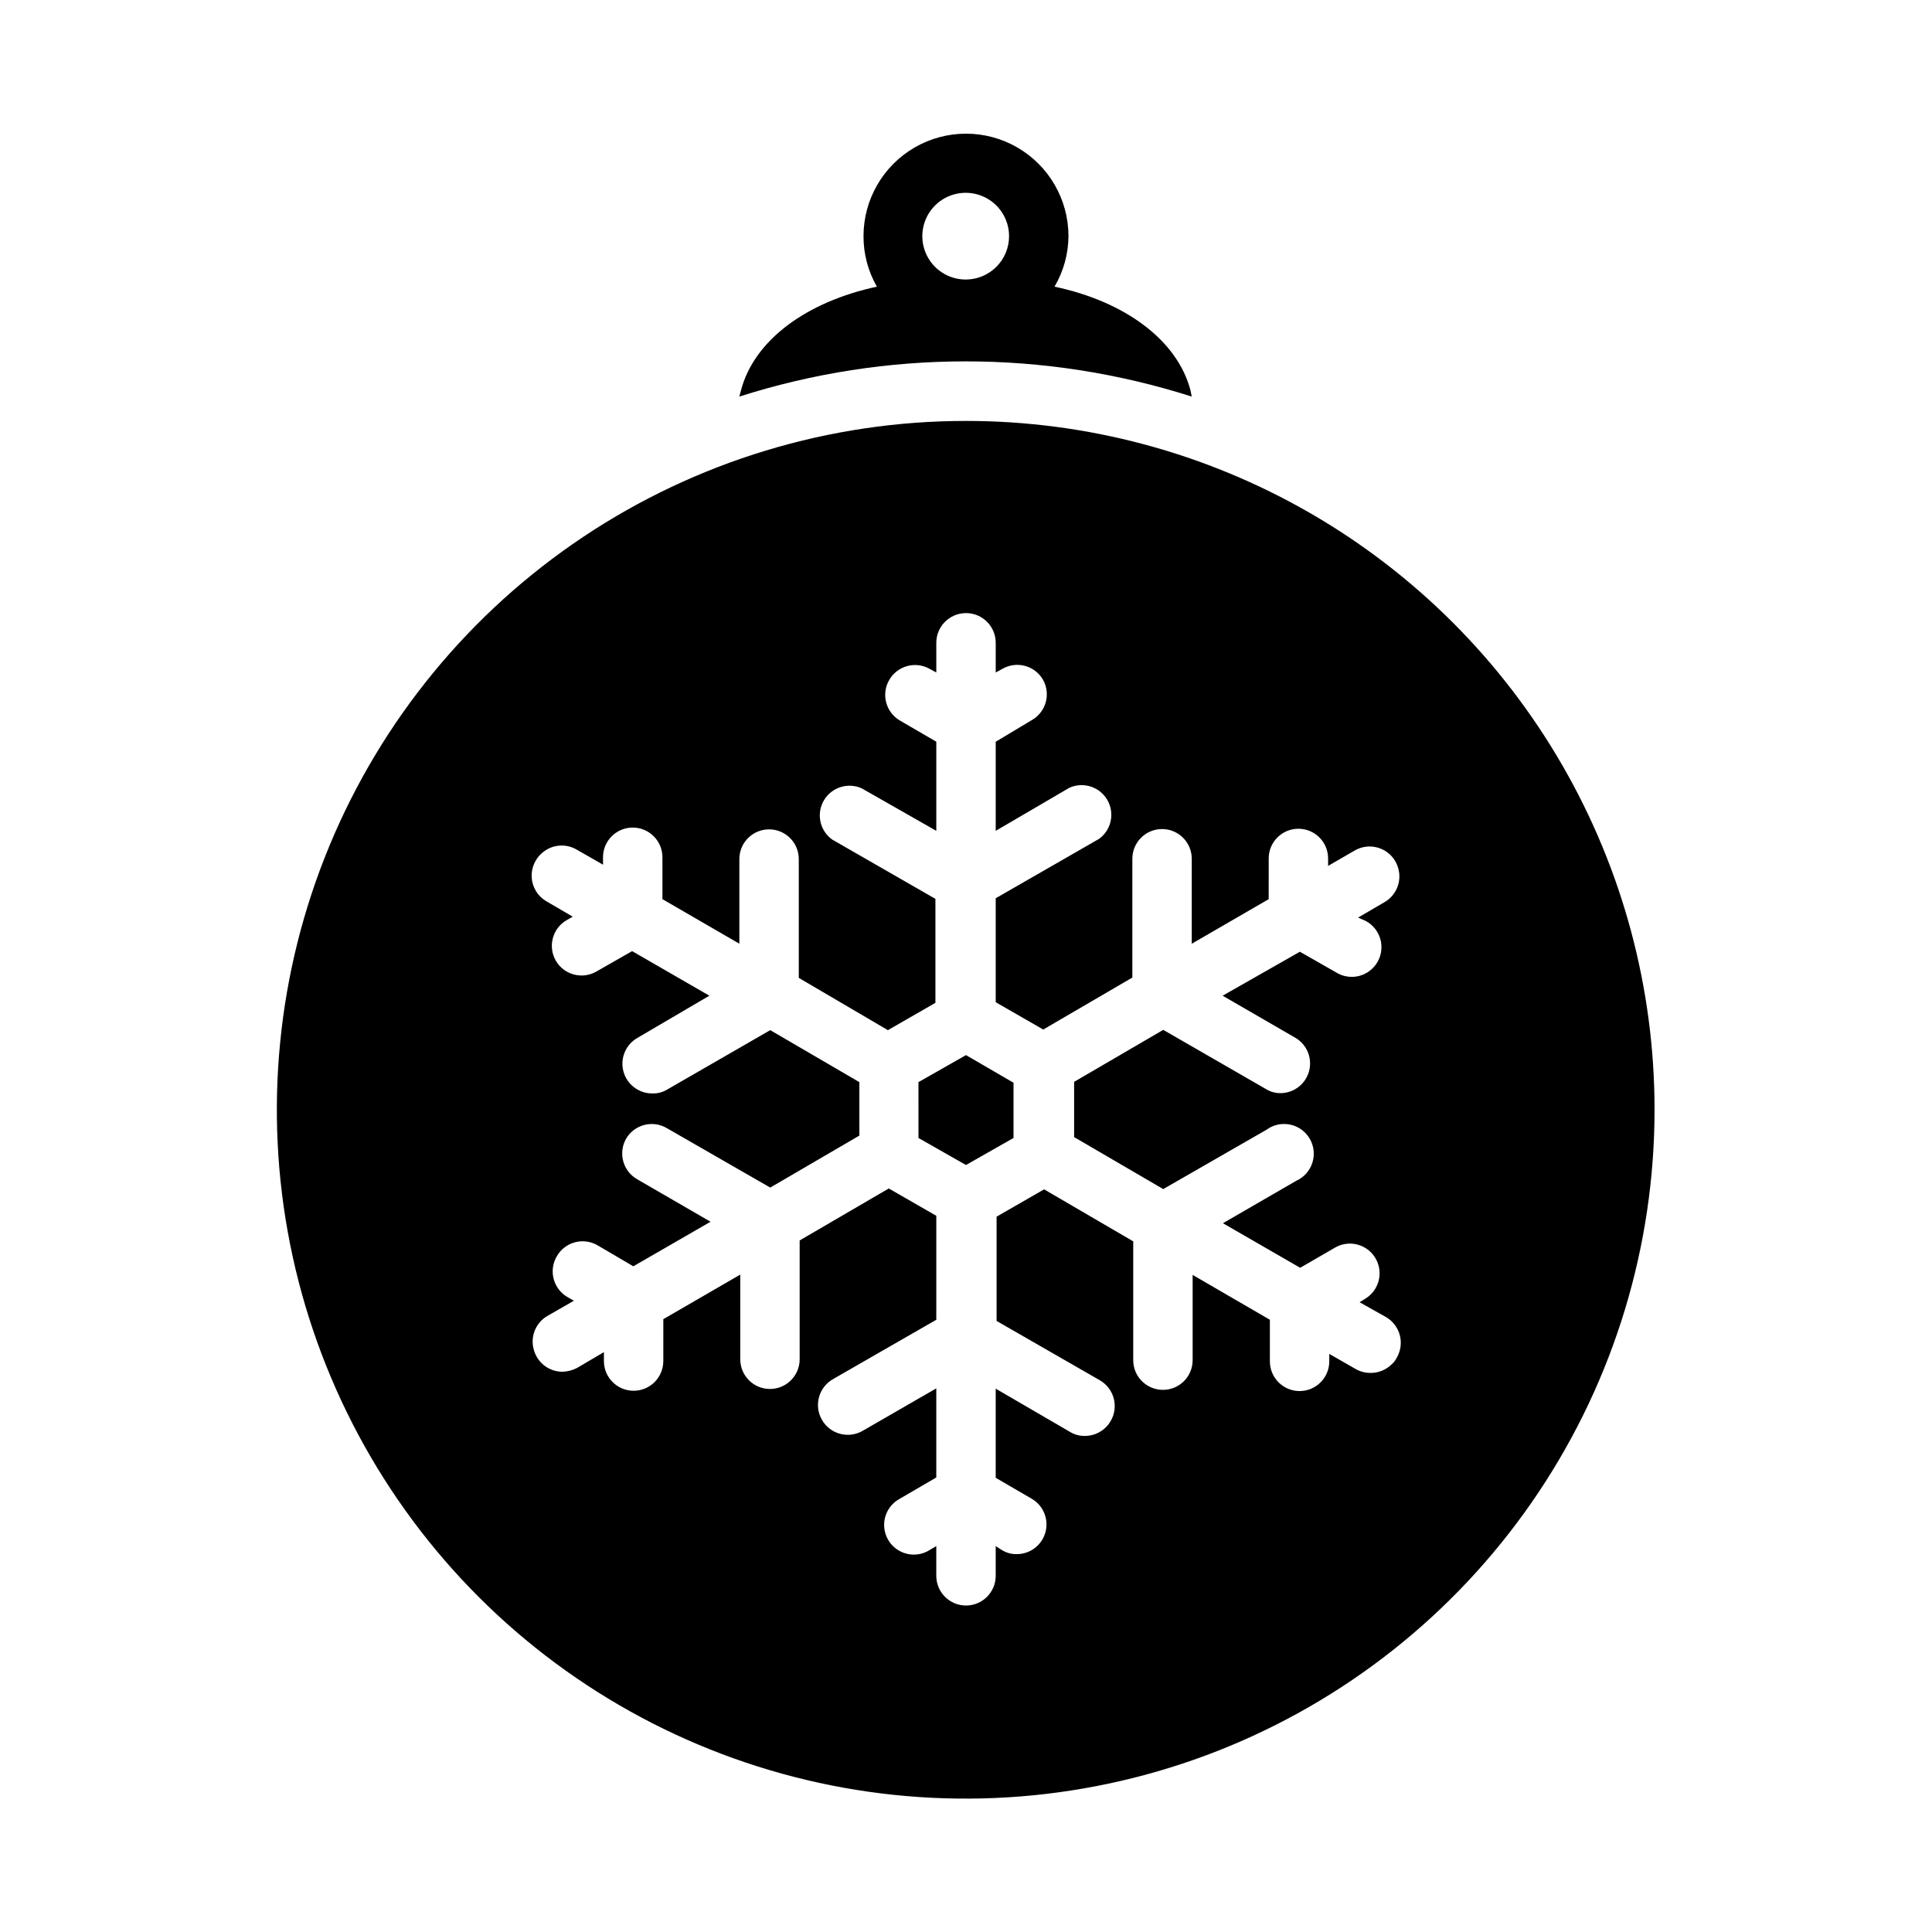 <?xml version="1.0" encoding="UTF-8"?>
<!-- Uploaded to: SVG Find, www.svgrepo.com, Generator: SVG Find Mixer Tools -->
<svg fill="#000000" width="800px" height="800px" version="1.1" viewBox="144 144 512 512" xmlns="http://www.w3.org/2000/svg">
 <path d="m459.51 247.52c-3.465-13.383-17.398-23.617-36.055-27.551 2.391-4.055 3.668-8.672 3.699-13.383 0-9.703-5.176-18.668-13.578-23.52s-18.758-4.852-27.16 0c-8.402 4.852-13.578 13.816-13.578 23.52-0.016 4.695 1.207 9.312 3.543 13.383-18.656 4.016-32.59 14.168-36.055 27.629l-0.395 1.496v0.004c38.996-12.441 80.895-12.441 119.89 0zm-59.512-29.441c-4.656 0.035-8.871-2.746-10.676-7.039-1.805-4.293-0.84-9.246 2.441-12.551s8.23-4.301 12.535-2.527c4.305 1.773 7.113 5.969 7.113 10.625 0 6.316-5.098 11.449-11.414 11.492zm0 37.473c-36.113-0.016-71.418 10.68-101.45 30.734-30.031 20.051-53.441 48.562-67.27 81.922-13.824 33.359-17.445 70.07-10.406 105.49 7.043 35.418 24.43 67.953 49.965 93.488 25.535 25.535 58.07 42.922 93.488 49.965 35.418 7.039 72.133 3.418 105.49-10.406 33.359-13.828 61.871-37.238 81.922-67.273 20.055-30.031 30.75-65.336 30.734-101.45 0-32.031-8.434-63.496-24.449-91.234-16.012-27.742-39.047-50.777-66.789-66.793-27.738-16.016-59.203-24.445-91.234-24.445zm105.88 132.48c1.898 0.996 3.312 2.723 3.91 4.785 0.598 2.059 0.328 4.273-0.746 6.133-1.074 1.855-2.859 3.195-4.941 3.707-2.086 0.508-4.285 0.145-6.098-1.004l-9.523-5.434-20.469 11.652 19.445 11.258c2.957 1.828 4.363 5.387 3.457 8.746-0.91 3.359-3.914 5.723-7.394 5.816-1.383 0.047-2.75-0.309-3.934-1.023l-27.316-15.742-23.617 13.777v14.641l23.617 13.777 27.395-15.742v-0.004c1.801-1.312 4.074-1.797 6.254-1.34 2.18 0.461 4.062 1.824 5.18 3.746 1.121 1.926 1.371 4.238 0.691 6.359-0.676 2.121-2.223 3.856-4.254 4.773l-19.445 11.258 20.469 11.809 9.523-5.512c3.738-1.957 8.355-0.617 10.465 3.035 2.113 3.652 0.969 8.32-2.59 10.582l-1.652 1.023 7.008 3.938h-0.004c1.809 1.051 3.125 2.781 3.656 4.805 0.531 2.023 0.234 4.172-0.82 5.981-0.332 0.656-0.785 1.246-1.34 1.73-1.484 1.473-3.496 2.293-5.59 2.281-1.379 0.012-2.734-0.344-3.934-1.023l-7.008-4.016v1.969c0 4.348-3.523 7.875-7.871 7.875s-7.871-3.527-7.871-7.875v-11.02l-20.469-11.887v22.594c0 4.348-3.523 7.871-7.871 7.871s-7.875-3.523-7.875-7.871v-31.488l-23.617-13.777-12.594 7.242v27.629l27.395 15.742v0.004c1.809 1.051 3.125 2.781 3.656 4.805 0.531 2.023 0.238 4.176-0.82 5.981-1.398 2.422-3.977 3.918-6.769 3.938-1.383 0.047-2.75-0.309-3.938-1.023l-19.758-11.496v23.617l9.605 5.59h-0.004c3.039 1.801 4.504 5.402 3.586 8.812-0.914 3.41-3.988 5.793-7.519 5.828-1.383 0.047-2.75-0.309-3.938-1.023l-1.73-1.102v7.871c0 4.348-3.523 7.875-7.871 7.875s-7.875-3.527-7.875-7.875v-7.871l-1.73 1.023c-1.809 1.152-4.012 1.516-6.098 1.004-2.082-0.512-3.867-1.848-4.941-3.707-1.074-1.855-1.344-4.074-0.746-6.133 0.598-2.059 2.012-3.789 3.914-4.781l9.602-5.59v-23.617l-19.523 11.258h0.004c-3.785 2.176-8.613 0.871-10.785-2.914-2.176-3.781-0.871-8.609 2.91-10.781l27.395-15.742v-27.555l-12.594-7.242-23.617 13.777v31.488-0.004c0 4.348-3.523 7.875-7.871 7.875-4.348 0-7.871-3.527-7.871-7.875v-22.434l-20.387 11.809-0.004 11.098c0 4.348-3.523 7.875-7.871 7.875s-7.871-3.527-7.871-7.875v-2.359l-7.086 4.172c-1.215 0.641-2.562 0.988-3.934 1.023-2.797-0.02-5.375-1.516-6.773-3.938-0.523-0.922-0.871-1.938-1.023-2.992-0.426-3.16 1.098-6.273 3.859-7.871l7.008-4.016-1.652-0.945-0.004 0.004c-1.82-1.039-3.152-2.762-3.699-4.789-0.547-2.023-0.262-4.184 0.789-5.996 1.023-1.836 2.742-3.188 4.766-3.746 2.027-0.562 4.195-0.293 6.019 0.754l9.523 5.59 20.469-11.809-19.445-11.258c-1.82-1.039-3.152-2.762-3.699-4.785-0.547-2.027-0.266-4.184 0.785-6 2.219-3.738 7.047-4.973 10.785-2.754l27.395 15.742 23.617-13.777v-14.168l-23.617-13.777-27.316 15.742v0.004c-1.184 0.715-2.551 1.07-3.934 1.023-3.586 0.023-6.734-2.375-7.66-5.84-0.926-3.461 0.605-7.113 3.723-8.883l19.051-11.176-20.469-11.809-9.523 5.434c-3.762 2.133-8.543 0.832-10.707-2.914-2.148-3.742-0.887-8.52 2.836-10.707l1.652-0.945-7.008-4.094c-3.719-2.188-4.984-6.961-2.832-10.703 0.516-0.918 1.211-1.719 2.047-2.363 2.531-1.996 6.023-2.246 8.816-0.629l7.008 4.016v-1.969h-0.004c0-4.348 3.527-7.871 7.875-7.871 4.348 0 7.871 3.523 7.871 7.871v11.098l20.387 11.809v-22.434c0-4.348 3.527-7.871 7.875-7.871s7.871 3.523 7.871 7.871v31.488l23.617 13.855 12.594-7.242v-27.551l-27.395-15.742v-0.004c-3.266-2.375-4.203-6.836-2.176-10.324 2.027-3.488 6.367-4.879 10.047-3.219l19.758 11.258v-23.617l-9.605-5.59 0.004 0.004c-3.75-2.164-5.051-6.945-2.914-10.707 1.027-1.836 2.742-3.184 4.769-3.746 2.023-0.562 4.191-0.289 6.016 0.754l1.73 0.945v-7.871c0-4.348 3.527-7.871 7.875-7.871s7.871 3.523 7.871 7.871v7.871l1.73-0.945c1.805-1.059 3.957-1.352 5.981-0.82 2.023 0.531 3.754 1.848 4.805 3.656 2.137 3.762 0.836 8.543-2.914 10.703l-9.602 5.75v23.617l19.523-11.418c3.676-1.66 8.016-0.273 10.047 3.219 2.027 3.488 1.09 7.949-2.176 10.32l-27.395 15.742v27.551l12.594 7.242 23.617-13.777v-31.488 0.008c0-4.348 3.523-7.875 7.871-7.875s7.871 3.527 7.871 7.875v22.516l20.387-11.809 0.004-10.789c0-4.348 3.523-7.871 7.871-7.871 4.348 0 7.871 3.523 7.871 7.871v1.969l7.086-4.094c3.742-2.148 8.52-0.883 10.707 2.836 0.527 0.922 0.875 1.938 1.023 2.992 0.43 3.16-1.094 6.269-3.859 7.871l-7.008 4.094zm-105.88 35.582 12.594 7.32v14.641l-12.594 7.164-12.594-7.164-0.004-14.797z"/>
</svg>